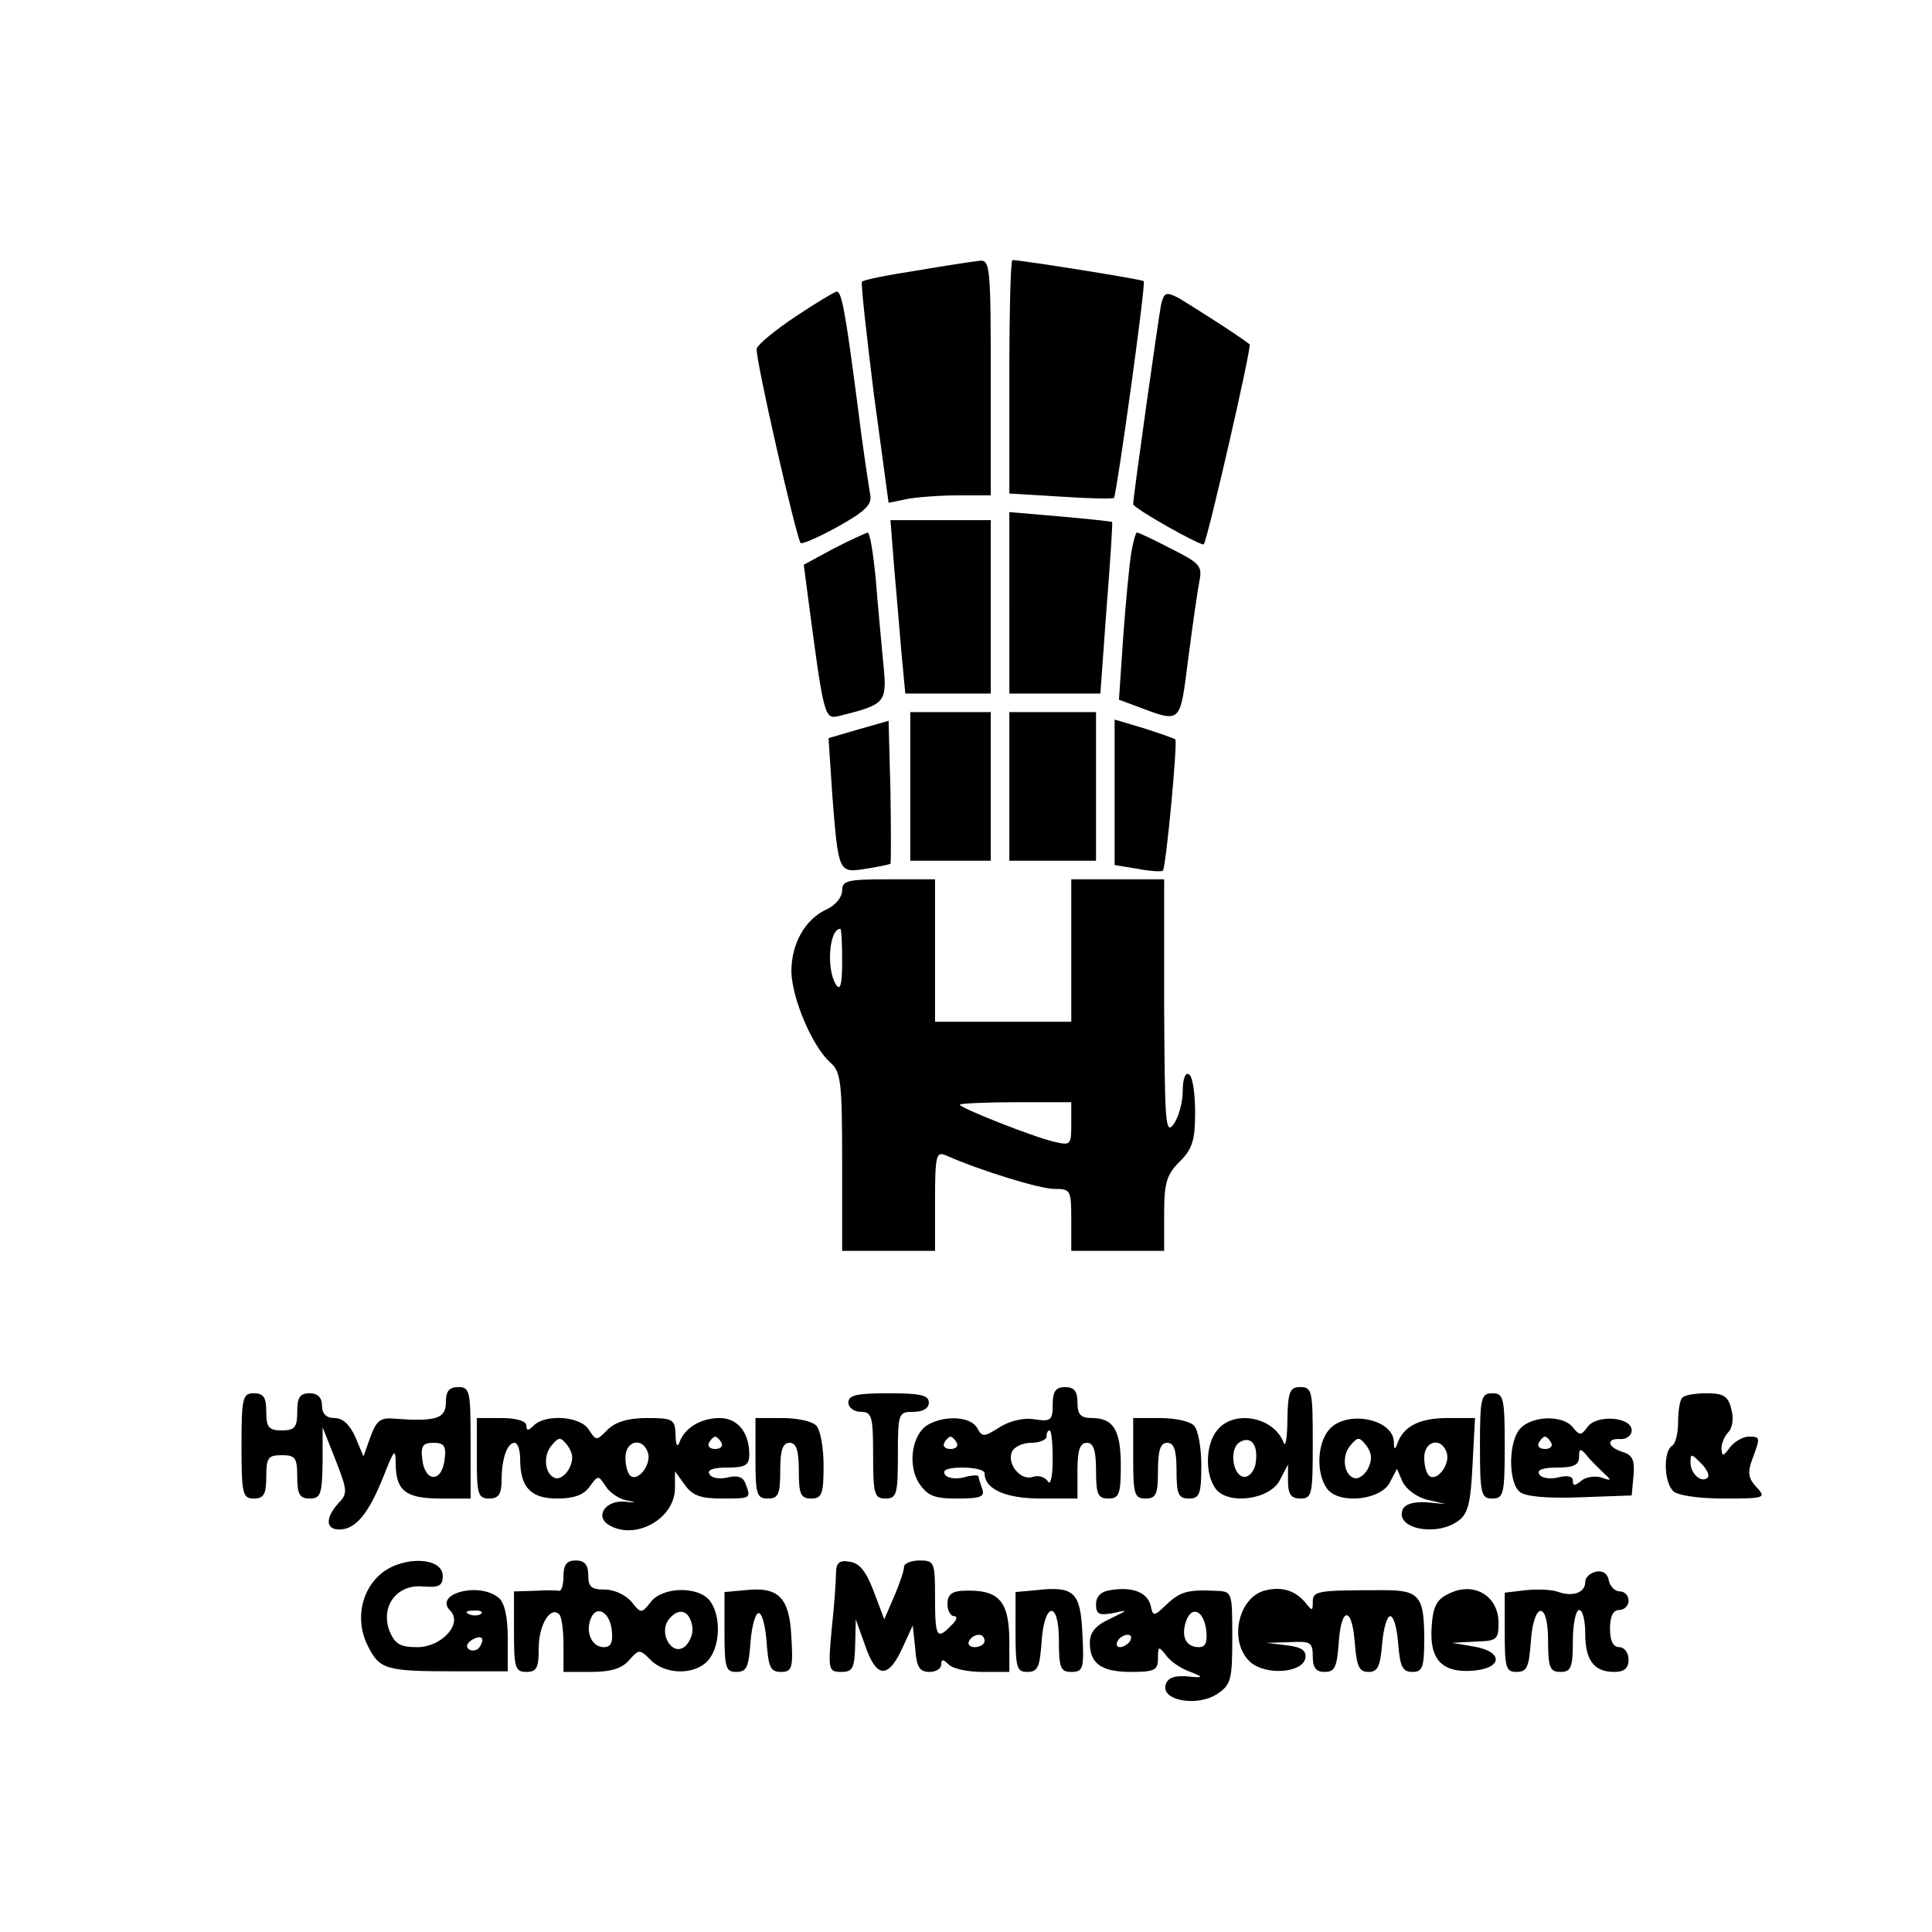 <?xml version="1.0" encoding="UTF-8" standalone="yes"?>
<svg version="1.0" xmlns="http://www.w3.org/2000/svg" width="100mm" height="100mm" viewBox="0 0 284 312" preserveAspectRatio="xMidYMid meet">
  <g transform="translate(0,312) scale(0.1,-0.1)" fill="#000000" stroke="none">
    <path d="M1340 2683 c-46 -7 -86 -15 -88 -18 -2 -2 7 -83 19 -180 l24 -177 29
6 c15 3 53 6 82 6 l54 0 0 190 c0 175 -1 190 -17 189 -10 -1 -56 -8 -103 -16z"/>
    <path d="M1490 2511 l0 -188 83 -5 c45 -3 84 -4 86 -2 4 4 52 347 48 350 -3 3
-198 34 -212 34 -3 0 -5 -85 -5 -189z"/>
    <path d="M1145 2609 c-33 -22 -61 -45 -63 -52 -3 -13 64 -306 71 -314 3 -2 30
10 61 27 46 26 55 36 51 53 -2 12 -12 76 -20 142 -20 154 -26 185 -34 184 -3
0 -33 -18 -66 -40z"/>
    <path d="M1735 2628 c-4 -20 -45 -310 -45 -322 0 -7 111 -69 114 -65 6 7 78
320 74 323 -16 13 -98 65 -115 75 -20 10 -23 9 -28 -11z"/>
    <path d="M1490 2146 l0 -146 73 0 74 0 10 138 c6 75 10 138 9 139 -1 1 -39 5
-84 9 l-82 7 0 -147z"/>
    <path d="M1304 2203 c4 -43 9 -106 12 -140 l6 -63 69 0 69 0 0 140 0 140 -81
0 -81 0 6 -77z"/>
    <path d="M1206 2234 l-48 -26 6 -46 c27 -204 27 -204 52 -198 76 19 77 21 70
89 -3 34 -9 95 -12 135 -4 39 -9 72 -13 72 -3 -1 -28 -12 -55 -26z"/>
    <path d="M1687 2228 c-3 -18 -9 -79 -13 -135 l-7 -103 27 -10 c75 -28 71 -31
85 77 7 54 15 110 18 125 5 24 0 29 -46 52 -27 14 -52 26 -55 26 -2 0 -6 -15
-9 -32z"/>
    <path d="M1330 1850 l0 -120 65 0 65 0 0 120 0 120 -65 0 -65 0 0 -120z"/>
    <path d="M1490 1850 l0 -120 70 0 70 0 0 120 0 120 -70 0 -70 0 0 -120z"/>
    <path d="M1246 1942 l-48 -14 6 -91 c10 -127 10 -127 54 -120 20 3 38 7 40 8
1 1 1 54 0 117 l-3 114 -49 -14z"/>
    <path d="M1660 1840 l0 -117 37 -6 c20 -4 39 -5 41 -3 5 6 24 207 20 212 -3 2
-26 10 -51 18 l-47 14 0 -118z"/>
    <path d="M1220 1682 c0 -11 -11 -24 -24 -30 -36 -16 -58 -56 -58 -101 1 -43
33 -120 63 -147 17 -15 19 -31 19 -161 l0 -143 75 0 75 0 0 81 c0 74 2 80 18
73 54 -24 151 -54 175 -54 26 0 27 -2 27 -50 l0 -50 75 0 75 0 0 60 c0 50 4
63 25 84 21 21 25 35 25 80 0 30 -4 58 -10 61 -6 4 -10 -8 -10 -27 0 -19 -7
-43 -15 -54 -13 -17 -14 4 -15 189 l0 207 -75 0 -75 0 0 -115 0 -115 -110 0
-110 0 0 115 0 115 -75 0 c-66 0 -75 -2 -75 -18z m0 -114 c0 -38 -3 -49 -10
-38 -16 25 -11 90 7 90 2 0 3 -24 3 -52z m370 -263 c0 -34 -1 -35 -27 -29 -35
8 -153 55 -153 60 0 2 41 4 90 4 l90 0 0 -35z"/>
    <path d="M580 855 c0 -26 -16 -31 -83 -26 -23 2 -29 -3 -39 -30 l-11 -31 -13
31 c-9 20 -20 31 -34 31 -13 0 -20 7 -20 20 0 13 -7 20 -20 20 -16 0 -20 -7
-20 -30 0 -25 -4 -30 -25 -30 -21 0 -25 5 -25 30 0 23 -4 30 -20 30 -18 0 -20
-7 -20 -85 0 -78 2 -85 20 -85 16 0 20 7 20 35 0 31 3 35 25 35 22 0 25 -4 25
-35 0 -28 4 -35 20 -35 18 0 20 7 21 58 l0 57 21 -53 c19 -49 20 -54 4 -70
-21 -24 -20 -42 2 -42 26 0 47 25 71 85 18 46 20 47 20 19 1 -42 17 -54 73
-54 l48 0 0 90 c0 83 -1 90 -20 90 -15 0 -20 -7 -20 -25z m-2 -92 c-2 -17 -9
-28 -18 -28 -9 0 -16 11 -18 28 -3 22 1 27 18 27 17 0 21 -5 18 -27z"/>
    <path d="M1560 852 c0 -26 -3 -28 -30 -24 -18 3 -40 -3 -56 -13 -25 -16 -28
-16 -36 -1 -10 18 -50 21 -78 6 -27 -14 -35 -65 -16 -95 14 -21 25 -25 62 -25
38 0 45 3 40 16 -3 9 -6 18 -6 20 0 2 -11 2 -24 -2 -13 -3 -27 -1 -30 5 -5 7
5 11 28 11 20 0 36 -4 36 -9 0 -26 34 -41 91 -41 l59 0 0 45 c0 33 4 45 15 45
11 0 15 -12 15 -45 0 -38 3 -45 20 -45 17 0 20 7 20 53 0 58 -12 77 -47 77
-18 0 -23 6 -23 25 0 18 -5 25 -20 25 -15 0 -20 -7 -20 -28z m0 -89 c0 -29 -4
-43 -8 -35 -5 7 -15 10 -24 7 -19 -7 -42 20 -34 40 3 8 17 15 31 15 14 0 25 5
25 10 0 6 2 10 5 10 3 0 5 -21 5 -47z m-155 27 c3 -5 -1 -10 -10 -10 -9 0 -13
5 -10 10 3 6 8 10 10 10 2 0 7 -4 10 -10z"/>
    <path d="M1939 828 c0 -29 -3 -46 -6 -38 -15 41 -78 54 -106 22 -20 -22 -22
-71 -4 -96 20 -27 88 -18 104 14 l13 25 0 -27 c0 -21 5 -28 20 -28 19 0 20 7
20 90 0 83 -1 90 -20 90 -17 0 -20 -7 -21 -52z m-51 -69 c-1 -13 -10 -24 -18
-24 -19 0 -26 45 -8 56 18 11 30 -4 26 -32z"/>
    <path d="M1230 855 c0 -8 9 -15 20 -15 18 0 20 -7 20 -70 0 -63 2 -70 20 -70
18 0 20 7 20 70 0 68 1 70 25 70 16 0 25 6 25 15 0 12 -14 15 -65 15 -51 0
-65 -3 -65 -15z"/>
    <path d="M2250 785 c0 -78 2 -85 20 -85 18 0 20 7 20 85 0 78 -2 85 -20 85
-18 0 -20 -7 -20 -85z"/>
    <path d="M2577 863 c-4 -3 -7 -21 -7 -39 0 -18 -4 -36 -10 -39 -14 -9 -13 -58
2 -73 7 -7 41 -12 82 -12 67 0 69 1 52 19 -13 14 -14 24 -6 45 13 35 13 36 -6
36 -9 0 -23 -8 -30 -17 -11 -15 -13 -16 -14 -2 0 8 5 20 11 26 7 7 9 23 5 37
-5 21 -12 26 -40 26 -18 0 -36 -3 -39 -7z m41 -129 c-10 -10 -28 6 -28 24 0
15 1 15 17 -1 9 -9 14 -19 11 -23z"/>
    <path d="M630 765 c0 -58 2 -65 20 -65 15 0 20 7 20 29 0 35 9 61 21 61 5 0 9
-12 9 -26 0 -46 17 -64 60 -64 27 0 43 6 52 19 14 19 14 19 26 1 6 -10 22 -21
34 -23 17 -3 16 -4 -4 -2 -30 2 -47 -23 -26 -37 43 -27 108 9 108 59 l0 27 16
-22 c12 -17 25 -22 60 -22 47 0 47 0 38 24 -4 11 -13 14 -29 10 -13 -3 -26 -1
-29 5 -5 7 5 11 28 11 30 0 36 4 36 21 0 36 -19 59 -48 59 -30 0 -57 -16 -65
-40 -3 -8 -6 -3 -6 13 -1 25 -4 27 -46 27 -30 0 -51 -6 -64 -19 -18 -18 -18
-18 -30 0 -13 22 -70 26 -89 7 -9 -9 -12 -9 -12 0 0 7 -16 12 -40 12 l-40 0 0
-65z m149 -17 c-6 -11 -16 -17 -22 -15 -17 5 -21 36 -6 53 12 14 14 14 26 -1
9 -13 9 -23 2 -37z m246 42 c3 -5 -1 -10 -10 -10 -9 0 -13 5 -10 10 3 6 8 10
10 10 2 0 7 -4 10 -10z m-119 -15 c7 -18 -14 -47 -27 -39 -5 3 -9 16 -9 30 0
27 27 34 36 9z"/>
    <path d="M1080 765 c0 -58 2 -65 20 -65 17 0 20 7 20 45 0 33 4 45 15 45 11 0
15 -12 15 -45 0 -38 3 -45 20 -45 17 0 20 7 20 53 0 29 -5 58 -12 65 -7 7 -31
12 -55 12 l-43 0 0 -65z"/>
    <path d="M1690 765 c0 -58 2 -65 20 -65 17 0 20 7 20 45 0 33 4 45 15 45 11 0
15 -12 15 -45 0 -38 3 -45 20 -45 17 0 20 7 20 53 0 29 -5 58 -12 65 -7 7 -31
12 -55 12 l-43 0 0 -65z"/>
    <path d="M2007 812 c-20 -22 -22 -71 -4 -96 19 -26 88 -19 102 11 l11 21 9
-21 c6 -12 23 -25 40 -29 l30 -7 -32 3 c-21 1 -34 -3 -38 -12 -12 -31 55 -44
90 -18 16 11 20 30 23 90 l4 76 -44 0 c-45 0 -71 -13 -81 -40 -4 -12 -6 -12
-6 2 -2 37 -76 51 -104 20z m62 -64 c-6 -11 -16 -17 -22 -15 -17 5 -21 36 -6
53 12 14 14 14 26 -1 9 -13 9 -23 2 -37z m127 27 c7 -18 -14 -47 -27 -39 -5 3
-9 16 -9 30 0 27 27 34 36 9z"/>
    <path d="M2316 814 c-20 -19 -21 -87 -2 -103 9 -8 45 -11 98 -9 l83 3 3 32 c2
24 -1 33 -17 38 -26 8 -28 23 -3 21 9 0 17 6 17 14 0 22 -56 26 -71 6 -10 -14
-13 -15 -24 -1 -16 20 -64 19 -84 -1z m49 -24 c3 -5 -1 -10 -10 -10 -9 0 -13
5 -10 10 3 6 8 10 10 10 2 0 7 -4 10 -10z m85 -49 c13 -12 13 -13 -4 -7 -10 3
-25 1 -32 -5 -11 -9 -14 -9 -14 0 0 7 -9 9 -24 5 -13 -3 -27 -1 -30 5 -5 7 5
11 28 11 27 0 36 4 36 17 0 14 2 15 13 2 6 -8 19 -20 27 -28z"/>
    <path d="M477 580 c-34 -27 -44 -77 -23 -118 19 -38 29 -41 139 -41 l87 0 0
53 c0 35 -5 58 -15 66 -32 26 -105 6 -78 -21 21 -21 -14 -59 -53 -59 -28 0
-36 5 -45 26 -15 40 12 76 54 72 26 -2 32 1 32 17 0 30 -62 33 -98 5z m160
-66 c-3 -3 -12 -4 -19 -1 -8 3 -5 6 6 6 11 1 17 -2 13 -5z m-2 -53 c-3 -6 -11
-8 -17 -5 -6 4 -5 9 3 15 16 10 23 4 14 -10z"/>
    <path d="M770 575 c0 -14 -3 -24 -7 -24 -5 1 -23 1 -40 0 l-33 -1 0 -65 c0
-58 2 -65 20 -65 17 0 20 7 20 39 0 37 19 68 33 54 4 -3 7 -26 7 -50 l0 -43
45 0 c32 0 50 6 61 19 16 18 17 18 35 0 24 -24 71 -24 92 -1 20 22 22 71 4 96
-18 25 -77 24 -96 -1 -15 -19 -16 -19 -31 0 -9 11 -28 20 -43 20 -22 0 -27 4
-27 23 0 17 -6 24 -20 24 -15 0 -20 -7 -20 -25z m78 -88 c2 -19 -1 -27 -13
-27 -19 0 -30 24 -21 46 9 23 31 11 34 -19z m130 6 c2 -11 -4 -25 -12 -32 -21
-17 -44 23 -25 45 16 19 33 13 37 -13z"/>
    <path d="M1210 578 c0 -13 -3 -53 -7 -90 -6 -65 -5 -68 16 -68 18 0 21 6 22
43 l1 42 15 -42 c18 -53 37 -55 60 -5 l17 37 4 -37 c2 -30 7 -38 23 -38 10 0
19 5 19 12 0 9 3 9 12 0 7 -7 31 -12 55 -12 l43 0 0 48 c0 68 -17 86 -77 83
-16 -1 -23 -7 -23 -21 0 -11 5 -20 11 -20 6 0 4 -7 -5 -15 -23 -24 -26 -19
-26 45 0 57 -1 60 -25 60 -14 0 -25 -5 -25 -10 0 -6 -7 -27 -16 -48 l-16 -37
-17 45 c-12 32 -23 46 -39 48 -17 3 -22 -2 -22 -20z m240 -108 c0 -5 -7 -10
-16 -10 -8 0 -12 5 -9 10 3 6 10 10 16 10 5 0 9 -4 9 -10z"/>
    <path d="M2438 582 c-10 -2 -18 -9 -18 -17 0 -17 -20 -24 -43 -16 -10 4 -34 5
-53 3 l-34 -4 0 -64 c0 -57 2 -64 19 -64 17 0 20 8 23 47 4 66 28 70 28 4 0
-44 3 -51 20 -51 17 0 20 7 20 50 0 28 5 50 10 50 6 0 10 -17 10 -38 0 -43 14
-62 47 -62 16 0 23 6 23 20 0 11 -7 20 -15 20 -10 0 -15 10 -15 30 0 20 5 30
15 30 8 0 15 7 15 15 0 8 -6 15 -14 15 -8 0 -16 8 -18 18 -2 11 -10 16 -20 14z"/>
    <path d="M1063 552 l-33 -3 0 -65 c0 -57 2 -64 19 -64 17 0 20 8 23 48 2 26 8
47 13 47 6 0 11 -21 13 -47 3 -40 6 -48 23 -48 18 0 20 6 17 56 -3 65 -21 82
-75 76z"/>
    <path d="M1533 552 l-33 -3 0 -65 c0 -57 2 -64 19 -64 17 0 20 8 23 47 4 66
28 70 28 4 0 -45 3 -51 20 -51 19 0 21 5 18 61 -3 68 -13 78 -75 71z"/>
    <path d="M1653 552 c-15 -2 -23 -10 -23 -23 0 -16 5 -18 28 -14 25 6 24 5 -5
-9 -24 -11 -33 -22 -33 -39 0 -34 19 -47 67 -47 38 0 43 3 43 22 0 20 1 20 13
5 6 -9 23 -21 37 -26 25 -10 25 -11 -5 -8 -20 1 -30 -3 -33 -15 -5 -25 52 -34
83 -14 23 15 25 23 25 91 0 75 0 75 -27 76 -44 2 -57 -1 -79 -22 -21 -20 -22
-20 -26 -1 -6 21 -30 30 -65 24z m155 -65 c2 -19 -1 -27 -12 -27 -20 0 -29 16
-21 41 9 27 29 19 33 -14z m-123 -17 c-3 -5 -11 -10 -16 -10 -6 0 -7 5 -4 10
3 6 11 10 16 10 6 0 7 -4 4 -10z"/>
    <path d="M1905 552 c-45 -9 -62 -83 -26 -116 25 -22 84 -18 89 6 2 12 -5 18
-30 21 l-33 4 38 1 c33 2 37 0 37 -23 0 -18 5 -25 19 -25 17 0 20 8 23 48 4
59 22 58 26 -3 3 -36 7 -45 22 -45 15 0 19 9 22 45 2 25 8 45 13 45 6 0 11
-20 13 -45 3 -37 7 -45 23 -45 16 0 19 7 19 53 0 70 -8 79 -66 79 -107 0 -114
-1 -114 -19 0 -15 -1 -15 -12 -1 -16 19 -37 26 -63 20z"/>
    <path d="M2199 546 c-19 -9 -25 -21 -27 -53 -4 -53 17 -75 67 -71 48 4 49 31
1 39 l-35 6 38 2 c34 1 37 3 37 30 0 44 -40 68 -81 47z"/>
  </g>
</svg>
